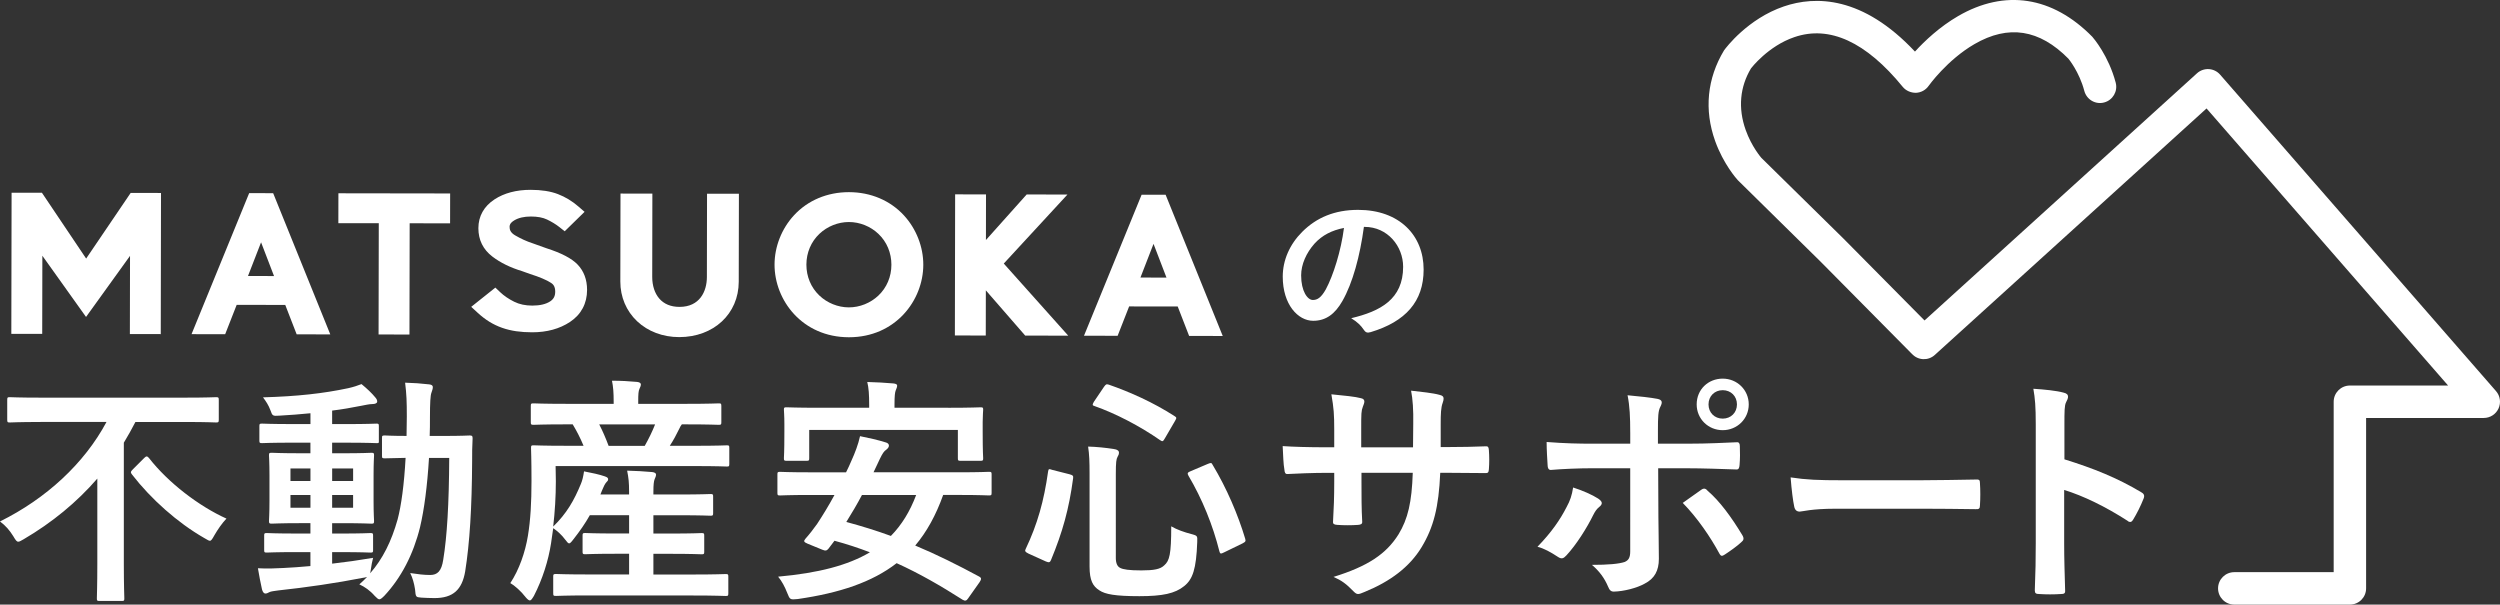 <?xml version="1.0" encoding="iso-8859-1"?>
<!-- Generator: Adobe Illustrator 16.0.0, SVG Export Plug-In . SVG Version: 6.00 Build 0)  -->
<!DOCTYPE svg PUBLIC "-//W3C//DTD SVG 1.1//EN" "http://www.w3.org/Graphics/SVG/1.1/DTD/svg11.dtd">
<svg version="1.1" id="&#x30EC;&#x30A4;&#x30E4;&#x30FC;_1"
	 xmlns="http://www.w3.org/2000/svg" xmlns:xlink="http://www.w3.org/1999/xlink" x="0px" y="0px" width="133.957px"
	 height="32.396px" viewBox="0 0 133.957 32.396" style="enable-background:new 0 0 133.957 32.396;" xml:space="preserve">
<rect x="0" y="0" width="133.957" height="32.396" fill="#333333" stroke="none"/>
<g>
	<g>
		<g>
			<path style="fill:#FFFFFF;" d="M73.082,12.157c-0.211,1.566-0.6,3.004-1.152,3.972c-0.396,0.691-0.875,1.06-1.566,1.06
				c-0.811,0-1.631-0.866-1.631-2.368c0-0.885,0.377-1.733,1.041-2.396c0.774-0.774,1.751-1.18,2.996-1.18
				c2.211,0,3.512,1.364,3.512,3.198c0,1.714-0.969,2.792-2.84,3.354c-0.193,0.056-0.275,0.019-0.396-0.166
				c-0.102-0.156-0.295-0.369-0.645-0.581c1.557-0.369,2.783-1.014,2.783-2.755c0-1.097-0.83-2.138-2.064-2.138H73.082z
				 M70.438,13.051c-0.443,0.498-0.719,1.115-0.719,1.705c0,0.848,0.34,1.318,0.627,1.318c0.238,0,0.441-0.12,0.691-0.562
				c0.404-0.747,0.82-2.074,0.977-3.299C71.367,12.341,70.852,12.599,70.438,13.051z"/>
			<path style="fill:#FFFFFF;" d="M2.169,22.611c-1.163,0-1.563,0.026-1.64,0.026c-0.129,0-0.142-0.014-0.142-0.155v-1.046
				c0-0.142,0.012-0.154,0.142-0.154c0.077,0,0.477,0.025,1.64,0.025H9.94c1.162,0,1.55-0.025,1.64-0.025
				c0.128,0,0.143,0.013,0.143,0.154v1.046c0,0.142-0.014,0.155-0.143,0.155c-0.09,0-0.478-0.026-1.64-0.026H7.256
				c-0.194,0.374-0.401,0.749-0.621,1.11v6.48c0,1.188,0.027,1.781,0.027,1.859c0,0.129-0.013,0.141-0.143,0.141H5.332
				c-0.129,0-0.142-0.012-0.142-0.141c0-0.091,0.025-0.672,0.025-1.859v-4.557c-1.096,1.265-2.426,2.361-3.95,3.252
				c-0.142,0.078-0.218,0.13-0.283,0.13c-0.091,0-0.142-0.077-0.272-0.297c-0.193-0.31-0.4-0.556-0.71-0.788
				c2.479-1.227,4.519-3.11,5.707-5.331H2.169z M7.732,24.535c0.052-0.052,0.091-0.077,0.129-0.077s0.064,0.025,0.116,0.077
				c1.046,1.343,2.698,2.595,4.157,3.253c-0.246,0.258-0.464,0.58-0.645,0.891c-0.116,0.207-0.168,0.297-0.245,0.297
				c-0.065,0-0.143-0.064-0.311-0.154c-1.419-0.814-2.839-2.079-3.859-3.396c-0.091-0.116-0.077-0.155,0.051-0.284L7.732,24.535z"/>
			<path style="fill:#FFFFFF;" d="M17.798,30.202c0.697-0.078,1.432-0.182,2.193-0.311c-0.051,0.207-0.091,0.4-0.116,0.594
				l-0.039,0.232c0.672-0.773,1.137-1.703,1.471-2.891c0.194-0.736,0.349-1.872,0.426-3.292c-0.761,0.013-1.045,0.025-1.11,0.025
				c-0.142,0-0.155-0.013-0.155-0.142v-0.942c0-0.13,0.013-0.142,0.155-0.142c0.065,0,0.362,0.025,1.161,0.025
				c0-0.336,0.014-0.672,0.014-1.033c0-0.8-0.014-1.2-0.091-1.82c0.466,0.014,0.84,0.039,1.292,0.091
				c0.129,0.013,0.193,0.064,0.193,0.142c0,0.104-0.038,0.193-0.077,0.311c-0.051,0.129-0.077,0.529-0.077,1.316
				c0,0.349,0,0.672-0.014,0.994h0.737c0.995,0,1.329-0.025,1.407-0.025c0.13,0,0.155,0.025,0.155,0.154
				c-0.025,0.439-0.025,0.813-0.025,1.227c-0.013,2.479-0.13,4.389-0.374,5.912c-0.168,0.969-0.646,1.42-1.641,1.42
				c-0.271,0-0.491-0.013-0.71-0.025c-0.297-0.026-0.297-0.026-0.335-0.452c-0.052-0.323-0.129-0.606-0.258-0.864
				c0.426,0.064,0.735,0.103,1.071,0.103c0.387,0,0.606-0.206,0.698-0.813c0.206-1.252,0.309-2.994,0.322-5.46h-1.084
				c-0.091,1.511-0.259,2.775-0.478,3.704c-0.361,1.473-1.02,2.725-1.911,3.68c-0.129,0.129-0.207,0.193-0.271,0.193
				c-0.064,0-0.129-0.064-0.246-0.181c-0.258-0.297-0.542-0.49-0.826-0.62c0.142-0.129,0.284-0.258,0.414-0.399
				c-0.065,0.025-0.143,0.038-0.246,0.052c-1.369,0.271-3.046,0.516-4.506,0.671c-0.193,0.026-0.412,0.052-0.478,0.091
				c-0.077,0.038-0.142,0.077-0.219,0.077s-0.142-0.077-0.181-0.22c-0.076-0.336-0.154-0.748-0.219-1.136
				c0.517,0.026,0.878,0.013,1.355-0.013c0.452-0.025,0.942-0.052,1.458-0.104v-0.748h-0.761c-1.124,0-1.498,0.025-1.575,0.025
				c-0.129,0-0.142-0.014-0.142-0.129v-0.775c0-0.129,0.013-0.142,0.142-0.142c0.077,0,0.451,0.026,1.575,0.026h0.761v-0.556h-0.516
				c-1.097,0-1.472,0.026-1.549,0.026c-0.142,0-0.155-0.014-0.155-0.143c0-0.09,0.026-0.387,0.026-1.071v-1.382
				c0-0.697-0.026-0.994-0.026-1.059c0-0.129,0.014-0.142,0.155-0.142c0.077,0,0.452,0.026,1.549,0.026h0.516v-0.568H15.68
				c-1.163,0-1.563,0.025-1.64,0.025c-0.128,0-0.142-0.013-0.142-0.142v-0.762c0-0.129,0.013-0.142,0.142-0.142
				c0.077,0,0.478,0.025,1.64,0.025h0.955v-0.58c-0.554,0.051-1.11,0.103-1.665,0.129c-0.362,0.025-0.374,0.012-0.478-0.285
				c-0.104-0.283-0.245-0.49-0.4-0.696c1.833-0.052,3.228-0.206,4.569-0.491c0.284-0.064,0.517-0.142,0.71-0.219
				c0.298,0.245,0.555,0.49,0.736,0.71c0.077,0.091,0.104,0.142,0.104,0.232c0,0.077-0.104,0.129-0.271,0.129
				c-0.155,0-0.374,0.052-0.582,0.091c-0.516,0.103-1.032,0.193-1.561,0.258v0.723h0.748c1.149,0,1.55-0.025,1.627-0.025
				c0.116,0,0.128,0.013,0.128,0.142v0.762c0,0.129,0.013,0.142-0.103,0.142c-0.077,0-0.503-0.025-1.652-0.025h-0.748v0.568h0.554
				c1.085,0,1.459-0.026,1.549-0.026c0.13,0,0.143,0.013,0.143,0.142c0,0.064-0.026,0.361-0.026,1.059v1.382
				c0,0.685,0.026,0.994,0.026,1.071c0,0.129-0.013,0.143-0.143,0.143c-0.089,0-0.463-0.026-1.549-0.026h-0.554v0.556h0.477
				c1.11,0,1.498-0.026,1.575-0.026c0.129,0,0.142,0.013,0.142,0.142v0.775c0,0.115-0.012,0.129-0.142,0.129
				c-0.078,0-0.465-0.025-1.575-0.025h-0.477V30.202z M16.635,25.774v-0.672h-1.071v0.672H16.635z M16.635,27.207v-0.685h-1.071
				v0.685H16.635z M17.798,25.103v0.672h1.123v-0.672H17.798z M18.92,26.522h-1.123v0.685h1.123V26.522z"/>
			<path style="fill:#FFFFFF;" d="M31.553,31.905c-1.252,0-1.678,0.026-1.755,0.026c-0.142,0-0.155-0.013-0.155-0.155v-0.877
				c0-0.129,0.013-0.143,0.155-0.143c0.078,0,0.503,0.025,1.755,0.025h2.156v-1.109h-0.685c-1.187,0-1.587,0.025-1.665,0.025
				c-0.129,0-0.143-0.013-0.143-0.142v-0.853c0-0.129,0.014-0.142,0.143-0.142c0.077,0,0.478,0.026,1.665,0.026h0.685v-0.981h-2.104
				c-0.245,0.438-0.542,0.864-0.878,1.29c-0.117,0.156-0.18,0.221-0.232,0.221s-0.104-0.064-0.194-0.182
				c-0.219-0.297-0.452-0.49-0.658-0.633l-0.117,0.814c-0.142,0.916-0.452,1.91-0.917,2.813c-0.103,0.168-0.154,0.245-0.22,0.245
				c-0.05,0-0.116-0.051-0.207-0.154c-0.257-0.336-0.606-0.646-0.838-0.775c0.478-0.723,0.8-1.664,0.942-2.529
				c0.142-0.853,0.193-1.808,0.193-2.931c0-1.188-0.025-1.704-0.025-1.781c0-0.13,0.013-0.142,0.142-0.142
				c0.077,0,0.504,0.025,1.717,0.025h0.955c-0.18-0.439-0.387-0.826-0.581-1.148h-0.361c-1.239,0-1.652,0.025-1.729,0.025
				c-0.142,0-0.155-0.014-0.155-0.143v-0.852c0-0.143,0.014-0.154,0.155-0.154c0.077,0,0.49,0.025,1.729,0.025h2.556v-0.116
				c0-0.491-0.026-0.813-0.091-1.123c0.478,0,0.917,0.025,1.343,0.064c0.129,0.013,0.206,0.064,0.206,0.129
				c0,0.091-0.038,0.155-0.077,0.245c-0.052,0.116-0.065,0.271-0.065,0.672v0.129h2.568c1.239,0,1.666-0.025,1.744-0.025
				c0.129,0,0.142,0.012,0.142,0.154v0.852c0,0.129-0.013,0.143-0.142,0.143c-0.078,0-0.517-0.025-1.755-0.025h-0.219
				c-0.052,0.064-0.091,0.129-0.13,0.219c-0.155,0.322-0.323,0.633-0.516,0.93h1.355c1.213,0,1.626-0.025,1.703-0.025
				c0.117,0,0.13,0.012,0.13,0.142v0.852c0,0.13-0.014,0.142-0.13,0.142c-0.077,0-0.502-0.025-1.717-0.025h-7.46l0.013,0.813
				c0,0.813-0.052,1.652-0.142,2.427c0.722-0.697,1.123-1.407,1.484-2.285c0.077-0.18,0.129-0.4,0.168-0.671
				c0.399,0.077,0.839,0.168,1.123,0.271c0.155,0.053,0.168,0.104,0.168,0.155c0,0.065-0.039,0.104-0.091,0.155
				c-0.078,0.077-0.168,0.271-0.246,0.465l-0.076,0.193h1.536v-0.143c0-0.503-0.026-0.735-0.104-1.135
				c0.478,0.012,0.903,0.038,1.343,0.076c0.128,0.014,0.206,0.065,0.206,0.13c0,0.091-0.04,0.167-0.078,0.258
				c-0.039,0.104-0.064,0.271-0.064,0.671v0.143h1.38c1.201,0,1.601-0.025,1.679-0.025c0.128,0,0.142,0.013,0.142,0.142v0.878
				c0,0.129-0.014,0.142-0.142,0.142c-0.078,0-0.479-0.025-1.679-0.025h-1.38v0.981h0.916c1.188,0,1.588-0.026,1.665-0.026
				c0.129,0,0.143,0.013,0.143,0.142v0.853c0,0.129-0.013,0.142-0.143,0.142c-0.077,0-0.478-0.025-1.665-0.025h-0.916v1.109h2.104
				c1.253,0,1.691-0.025,1.768-0.025c0.13,0,0.143,0.014,0.143,0.143v0.877c0,0.143-0.013,0.155-0.143,0.155
				c-0.077,0-0.515-0.026-1.768-0.026H31.553z M32.108,22.741c0.181,0.348,0.348,0.735,0.503,1.148h1.937
				c0.219-0.388,0.4-0.762,0.554-1.148H32.108z"/>
			<path style="fill:#FFFFFF;" d="M51.867,32.073c-0.077,0.117-0.154,0.143-0.285,0.064c-1.175-0.748-2.31-1.406-3.537-1.961
				c-1.316,1.02-3.059,1.6-5.306,1.923c-0.399,0.038-0.413,0.038-0.555-0.323c-0.129-0.335-0.297-0.645-0.49-0.877
				c2.155-0.193,3.743-0.607,4.918-1.305c-0.606-0.232-1.227-0.438-1.898-0.619l-0.323,0.426c-0.089,0.104-0.154,0.129-0.334,0.052
				l-0.788-0.323c-0.219-0.09-0.206-0.142-0.115-0.258c0.219-0.245,0.438-0.529,0.631-0.801c0.297-0.451,0.621-0.98,0.93-1.549
				h-1.303c-1.149,0-1.536,0.026-1.613,0.026c-0.131,0-0.143-0.013-0.143-0.142v-0.981c0-0.13,0.012-0.142,0.143-0.142
				c0.077,0,0.463,0.025,1.613,0.025h1.922c0.104-0.207,0.208-0.426,0.298-0.646c0.167-0.361,0.361-0.864,0.451-1.291
				c0.465,0.091,0.969,0.206,1.381,0.336c0.103,0.025,0.167,0.091,0.167,0.167c0,0.078-0.051,0.155-0.154,0.232
				c-0.104,0.064-0.193,0.194-0.336,0.491l-0.335,0.71h4.57c1.148,0,1.524-0.025,1.614-0.025c0.129,0,0.143,0.012,0.143,0.142v0.981
				c0,0.129-0.014,0.142-0.143,0.142c-0.09,0-0.465-0.026-1.614-0.026h-0.838c-0.388,1.085-0.878,1.976-1.498,2.711
				c1.149,0.479,2.285,1.046,3.434,1.666c0.065,0.038,0.091,0.064,0.091,0.115c0,0.053-0.025,0.104-0.077,0.182L51.867,32.073z
				 M50.808,21.85c1.214,0,1.652-0.025,1.731-0.025c0.129,0,0.142,0.013,0.142,0.129c0,0.077-0.026,0.31-0.026,0.658v0.529
				c0,1.136,0.026,1.329,0.026,1.407c0,0.129-0.013,0.143-0.142,0.143h-1.072c-0.129,0-0.142-0.014-0.142-0.143v-1.51H43.36v1.51
				c0,0.129-0.013,0.143-0.142,0.143h-1.072c-0.129,0-0.142-0.014-0.142-0.143c0-0.09,0.025-0.271,0.025-1.407v-0.426
				c0-0.452-0.025-0.685-0.025-0.762c0-0.116,0.013-0.129,0.142-0.129c0.091,0,0.517,0.025,1.73,0.025h2.697v-0.155
				c0-0.555-0.024-0.902-0.102-1.226c0.478,0.013,0.955,0.038,1.394,0.077c0.142,0.014,0.207,0.052,0.207,0.116
				c0,0.091-0.039,0.155-0.077,0.259c-0.039,0.103-0.065,0.271-0.065,0.773v0.155H50.808z M46.187,26.522
				c-0.258,0.491-0.542,0.969-0.839,1.446c0.813,0.22,1.613,0.465,2.388,0.749c0.581-0.594,1.02-1.305,1.355-2.195H46.187z"/>
			<path style="fill:#FFFFFF;" d="M57.309,25.413c0.181,0.051,0.206,0.077,0.193,0.206c-0.219,1.652-0.567,2.892-1.187,4.39
				c-0.052,0.115-0.09,0.154-0.271,0.077l-0.943-0.427c-0.18-0.09-0.194-0.142-0.142-0.244c0.633-1.33,0.981-2.582,1.2-4.145
				c0.027-0.154,0.04-0.154,0.232-0.09L57.309,25.413z M59.788,29.88c0,0.297,0.077,0.477,0.245,0.555
				c0.155,0.077,0.465,0.129,1.123,0.129c0.671,0,1.019-0.064,1.227-0.271c0.284-0.245,0.375-0.594,0.375-2.091
				c0.31,0.181,0.684,0.31,1.07,0.413c0.336,0.09,0.336,0.09,0.323,0.426c-0.051,1.459-0.245,2.001-0.697,2.362
				c-0.49,0.4-1.162,0.542-2.401,0.542c-1.304,0-1.833-0.104-2.143-0.31c-0.348-0.22-0.528-0.529-0.528-1.278v-4.957
				c0-0.671-0.014-1.045-0.078-1.471c0.464,0.012,0.942,0.064,1.369,0.129c0.207,0.025,0.284,0.104,0.284,0.193
				s-0.026,0.143-0.077,0.232c-0.065,0.116-0.091,0.283-0.091,0.916V29.88z M59.155,20.727c0.104-0.142,0.128-0.155,0.259-0.116
				c1.148,0.4,2.362,0.942,3.511,1.678c0.129,0.078,0.129,0.104,0.04,0.259l-0.542,0.93c-0.104,0.181-0.13,0.193-0.247,0.116
				c-1.096-0.762-2.387-1.434-3.523-1.834c-0.079-0.025-0.103-0.038-0.103-0.076c0-0.039,0.024-0.078,0.064-0.155L59.155,20.727z
				 M64.719,24.857c0.167-0.064,0.194-0.077,0.258,0.052c0.762,1.266,1.368,2.698,1.742,3.95c0.04,0.142,0.027,0.168-0.142,0.259
				l-0.981,0.477c-0.181,0.091-0.219,0.091-0.257-0.051c-0.349-1.395-0.917-2.802-1.665-4.066c-0.065-0.116-0.04-0.168,0.128-0.232
				L64.719,24.857z"/>
			<path style="fill:#FFFFFF;" d="M77.648,23.954c0.633,0,1.355-0.014,1.951-0.039c0.154-0.013,0.166,0.064,0.18,0.207
				c0.025,0.322,0.025,0.697,0,1.02c-0.014,0.168-0.039,0.22-0.22,0.207c-0.438,0-1.226-0.014-1.858-0.014h-0.529
				c-0.078,1.846-0.362,2.931-0.994,3.977c-0.645,1.071-1.691,1.846-3.046,2.4c-0.181,0.078-0.284,0.117-0.362,0.117
				s-0.143-0.039-0.245-0.143c-0.388-0.4-0.633-0.581-1.071-0.774c1.834-0.568,2.826-1.227,3.486-2.285
				c0.502-0.826,0.709-1.717,0.76-3.292h-2.748V25.8c0,0.762,0,1.459,0.039,2.143c0.012,0.143-0.078,0.168-0.221,0.182
				c-0.336,0.025-0.762,0.025-1.11,0c-0.168-0.014-0.245-0.039-0.232-0.182c0.04-0.671,0.064-1.303,0.064-2.117v-0.49h-0.386
				c-0.698,0-1.731,0.039-2.132,0.064c-0.103,0-0.142-0.077-0.153-0.245c-0.053-0.271-0.064-0.723-0.092-1.252
				c0.543,0.038,1.382,0.064,2.377,0.064h0.386v-0.942c0-0.826-0.024-1.148-0.153-1.897c0.67,0.064,1.303,0.129,1.574,0.206
				c0.143,0.026,0.193,0.091,0.193,0.182c0,0.077-0.039,0.168-0.078,0.271c-0.09,0.232-0.09,0.362-0.09,1.239v0.942h2.776
				l0.012-1.265c0.013-0.723-0.026-1.316-0.116-1.77c0.49,0.053,1.2,0.13,1.512,0.221c0.18,0.038,0.23,0.103,0.23,0.206
				c0,0.052-0.012,0.129-0.051,0.232c-0.091,0.245-0.104,0.581-0.104,1.136v1.227H77.648z"/>
			<path style="fill:#FFFFFF;" d="M85.635,26.716c0.206,0.143,0.283,0.271,0.051,0.453c-0.129,0.103-0.219,0.232-0.322,0.438
				c-0.336,0.685-0.904,1.587-1.434,2.155c-0.154,0.168-0.258,0.207-0.451,0.078c-0.375-0.246-0.736-0.452-1.097-0.543
				c0.749-0.773,1.212-1.445,1.561-2.129c0.194-0.35,0.284-0.633,0.349-1.047C84.82,26.29,85.313,26.51,85.635,26.716z
				 M87.352,23.167c0-0.813-0.026-1.408-0.143-1.988c0.607,0.052,1.277,0.129,1.601,0.193c0.259,0.052,0.284,0.181,0.155,0.426
				c-0.115,0.22-0.129,0.517-0.129,1.291v0.685h1.588c1.123,0,2-0.052,2.633-0.077c0.117-0.014,0.168,0.064,0.168,0.206
				c0.014,0.335,0.014,0.671-0.014,1.007c-0.012,0.168-0.051,0.258-0.18,0.245c-0.801-0.025-1.781-0.064-2.66-0.064H88.85
				l0.012,2.608c0,0.684,0.025,1.238,0.025,2.246c0,0.632-0.232,1.059-0.762,1.329c-0.412,0.232-1.109,0.413-1.652,0.426
				c-0.154,0-0.232-0.077-0.309-0.271c-0.193-0.452-0.465-0.826-0.865-1.162c0.877,0,1.445-0.052,1.756-0.155
				c0.207-0.091,0.297-0.231,0.297-0.567V25.09h-2.027c-0.735,0-1.627,0.039-2.233,0.091c-0.116,0-0.167-0.104-0.167-0.258
				c-0.014-0.232-0.053-0.814-0.053-1.24c0.982,0.078,1.77,0.091,2.428,0.091h2.053V23.167z M91.146,26.252
				c0.154-0.116,0.258-0.077,0.361,0.052c0.633,0.542,1.252,1.381,1.846,2.362c0.117,0.193,0.078,0.284-0.064,0.399
				c-0.207,0.194-0.568,0.452-0.865,0.646c-0.141,0.09-0.205,0.115-0.297-0.053c-0.465-0.864-1.174-1.91-1.961-2.711
				C90.514,26.69,90.85,26.472,91.146,26.252z M93.703,21.669c0,0.775-0.621,1.381-1.396,1.381s-1.394-0.605-1.394-1.381
				c0-0.801,0.619-1.381,1.394-1.381S93.703,20.895,93.703,21.669z M91.547,21.669c0,0.439,0.322,0.762,0.761,0.762
				c0.44,0,0.763-0.322,0.763-0.762c0-0.438-0.322-0.762-0.763-0.762C91.869,20.907,91.547,21.23,91.547,21.669z"/>
			<path style="fill:#FFFFFF;" d="M98.332,27.259c-1.277,0-1.768,0.154-1.896,0.154c-0.154,0-0.259-0.077-0.297-0.271
				c-0.065-0.297-0.143-0.903-0.193-1.562c0.838,0.129,1.484,0.154,2.787,0.154h4.158c0.98,0,1.975-0.025,2.968-0.039
				c0.194-0.013,0.232,0.026,0.232,0.182c0.026,0.387,0.026,0.826,0,1.213c0,0.154-0.052,0.207-0.232,0.193
				c-0.968-0.013-1.923-0.025-2.878-0.025H98.332z"/>
			<path style="fill:#FFFFFF;" d="M110.619,24.612c1.574,0.49,2.826,0.994,4.104,1.756c0.142,0.077,0.206,0.168,0.142,0.336
				c-0.168,0.426-0.374,0.826-0.555,1.123c-0.052,0.09-0.104,0.142-0.168,0.142c-0.039,0-0.09-0.013-0.143-0.064
				c-1.188-0.762-2.348-1.329-3.395-1.652v2.853c0,0.84,0.026,1.602,0.052,2.53c0.013,0.155-0.052,0.194-0.232,0.194
				c-0.374,0.025-0.774,0.025-1.149,0c-0.18,0-0.244-0.039-0.244-0.194c0.039-0.955,0.051-1.717,0.051-2.543v-6.351
				c0-0.969-0.039-1.395-0.129-1.911c0.595,0.038,1.239,0.103,1.613,0.206c0.182,0.039,0.246,0.117,0.246,0.22
				c0,0.077-0.039,0.181-0.104,0.297c-0.09,0.168-0.09,0.491-0.09,1.214V24.612z"/>
		</g>
	</g>
	<g>
		<path style="fill:#FFFFFF;" d="M45.494,10.296c-0.003,0-0.006,0-0.009,0c-1.159,0-2.203,0.44-2.941,1.24
			c-0.661,0.716-1.041,1.678-1.042,2.64c-0.003,1.911,1.484,3.89,3.979,3.895c0.002,0,0.005,0,0.008,0
			c2.49,0,3.98-1.972,3.984-3.881c0.002-0.962-0.375-1.925-1.033-2.644C47.702,10.742,46.656,10.298,45.494,10.296z M47.064,15.84
			c-0.424,0.4-0.999,0.63-1.577,0.63c-0.002,0-0.003,0-0.005,0c-0.58-0.001-1.155-0.233-1.579-0.636
			c-0.448-0.427-0.695-1.015-0.694-1.655s0.25-1.227,0.7-1.652c0.424-0.4,0.999-0.63,1.578-0.63c0.001,0,0.003,0,0.004,0
			c0.58,0.001,1.156,0.233,1.579,0.636c0.449,0.427,0.695,1.015,0.694,1.655C47.763,14.827,47.515,15.414,47.064,15.84z"/>
		<polygon style="fill:#FFFFFF;" points="4.616,13.855 2.247,10.329 0.621,10.326 0.607,17.888 2.262,17.891 2.27,13.703 
			4.61,16.983 6.967,13.71 6.959,17.899 8.614,17.902 8.627,10.34 7.002,10.337 		"/>
		<path style="fill:#FFFFFF;" d="M12.682,16.335l2.603,0.004l0.611,1.575l1.802,0.004l-3.061-7.567l-1.286-0.002l-3.088,7.556
			l1.802,0.004L12.682,16.335z M13.288,14.789l0.701-1.806l0.694,1.808L13.288,14.789z"/>
		<polygon style="fill:#FFFFFF;" points="20.285,17.922 21.94,17.925 21.951,11.964 24.117,11.967 24.12,10.366 18.133,10.357 
			18.13,11.958 20.296,11.961 		"/>
		<path style="fill:#FFFFFF;" d="M36.388,18.063c0.002,0,0.004,0,0.007,0c1.845,0,3.185-1.247,3.189-2.966l0.009-4.715l-1.708-0.002
			l-0.008,4.465c-0.001,0.773-0.387,1.6-1.464,1.599c-0.001,0-0.002,0-0.004,0c-0.466,0-0.832-0.153-1.088-0.451
			c-0.241-0.281-0.374-0.691-0.373-1.153l0.008-4.465l-1.708-0.003l-0.009,4.715c-0.001,0.823,0.318,1.578,0.899,2.127
			C34.717,17.76,35.516,18.062,36.388,18.063z"/>
		<polygon style="fill:#FFFFFF;" points="57.197,10.424 55.012,10.42 52.829,12.861 52.833,10.417 51.179,10.414 51.165,17.976 
			52.82,17.978 52.824,15.558 54.933,17.982 57.239,17.986 53.785,14.122 		"/>
		<path style="fill:#FFFFFF;" d="M62.457,10.435l-1.286-0.002l-3.088,7.557l1.803,0.002l0.616-1.573l2.603,0.004l0.611,1.576
			l1.802,0.004L62.457,10.435z M61.108,14.872l0.701-1.806l0.694,1.808L61.108,14.872z"/>
		<path style="fill:#FFFFFF;" d="M31.457,15.535c0-0.554-0.173-1.013-0.513-1.365c-0.316-0.327-0.866-0.613-1.67-0.871l-0.732-0.262
			c-0.32-0.104-0.636-0.248-0.942-0.427c-0.26-0.153-0.295-0.317-0.295-0.458c0-0.057,0-0.191,0.246-0.341
			c0.229-0.14,0.531-0.21,0.896-0.21c0.351,0,0.642,0.054,0.864,0.161c0.252,0.121,0.474,0.257,0.66,0.403l0.287,0.227l1.065-1.042
			l-0.342-0.295c-0.327-0.283-0.692-0.503-1.086-0.655c-0.396-0.152-0.889-0.229-1.463-0.229c-0.763,0-1.413,0.172-1.933,0.511
			c-0.567,0.371-0.866,0.905-0.866,1.545c0,0.628,0.252,1.14,0.751,1.521c0.43,0.329,0.969,0.592,1.582,0.777l0.434,0.155
			c0.507,0.16,0.887,0.321,1.128,0.478c0.104,0.067,0.222,0.181,0.222,0.468c0,0.236-0.082,0.396-0.264,0.518
			c-0.228,0.153-0.553,0.23-0.966,0.23c-0.368,0-0.693-0.069-0.968-0.207c-0.296-0.147-0.547-0.318-0.747-0.508l-0.262-0.249
			l-1.294,1.031l0.357,0.328c0.197,0.181,0.402,0.338,0.612,0.468c0.213,0.132,0.443,0.242,0.682,0.326
			c0.238,0.085,0.494,0.146,0.761,0.185c0.26,0.037,0.547,0.057,0.854,0.057c0.79,0,1.471-0.187,2.024-0.553
			C31.141,16.854,31.457,16.261,31.457,15.535z"/>
	</g>
	<g>
		<path style="fill:#FFFFFF;" d="M102.926,19.081c-0.224,0-0.448-0.086-0.618-0.258l-4.75-4.797l-4.442-4.372
			c-0.067-0.072-0.776-0.872-1.215-2.101c-0.595-1.668-0.43-3.347,0.478-4.854c0.096-0.135,1.268-1.695,3.209-2.356
			c1.682-0.572,4.214-0.569,7.021,2.421c0.524-0.573,1.322-1.327,2.312-1.902c2.503-1.454,5.059-1.06,7.19,1.108
			c0.074,0.083,0.875,1.026,1.254,2.457c0.123,0.464-0.154,0.94-0.618,1.063c-0.463,0.126-0.939-0.152-1.063-0.618
			c-0.272-1.03-0.848-1.722-0.854-1.729c-1.549-1.57-3.211-1.838-5.036-0.778c-1.467,0.852-2.445,2.226-2.455,2.24
			c-0.157,0.222-0.408,0.358-0.681,0.368c-0.266,0.001-0.532-0.109-0.704-0.319c-1.969-2.411-3.924-3.309-5.806-2.665
			c-1.411,0.479-2.316,1.664-2.325,1.676c-0.593,0.991-0.703,2.126-0.283,3.304c0.318,0.892,0.831,1.481,0.836,1.487l4.411,4.337
			l4.758,4.806c0.338,0.341,0.335,0.892-0.007,1.229C103.368,18.998,103.146,19.081,102.926,19.081z"/>
		<path style="fill:#FFFFFF;" d="M125.914,32.396h-6.195c-0.48,0-0.869-0.389-0.869-0.869s0.389-0.869,0.869-0.869h5.326v-9.131
			c0-0.48,0.389-0.869,0.869-0.869h5.262L118.233,5.811l-14.561,13.208c-0.354,0.323-0.905,0.298-1.228-0.06
			c-0.323-0.355-0.296-0.905,0.06-1.228l15.217-13.804c0.173-0.157,0.403-0.237,0.635-0.224c0.233,0.014,0.451,0.121,0.604,0.297
			l14.782,16.955c0.225,0.257,0.277,0.621,0.136,0.932c-0.141,0.31-0.45,0.509-0.791,0.509h-6.305v9.131
			C126.783,32.007,126.395,32.396,125.914,32.396z"/>
	</g>
</g>
</svg>

